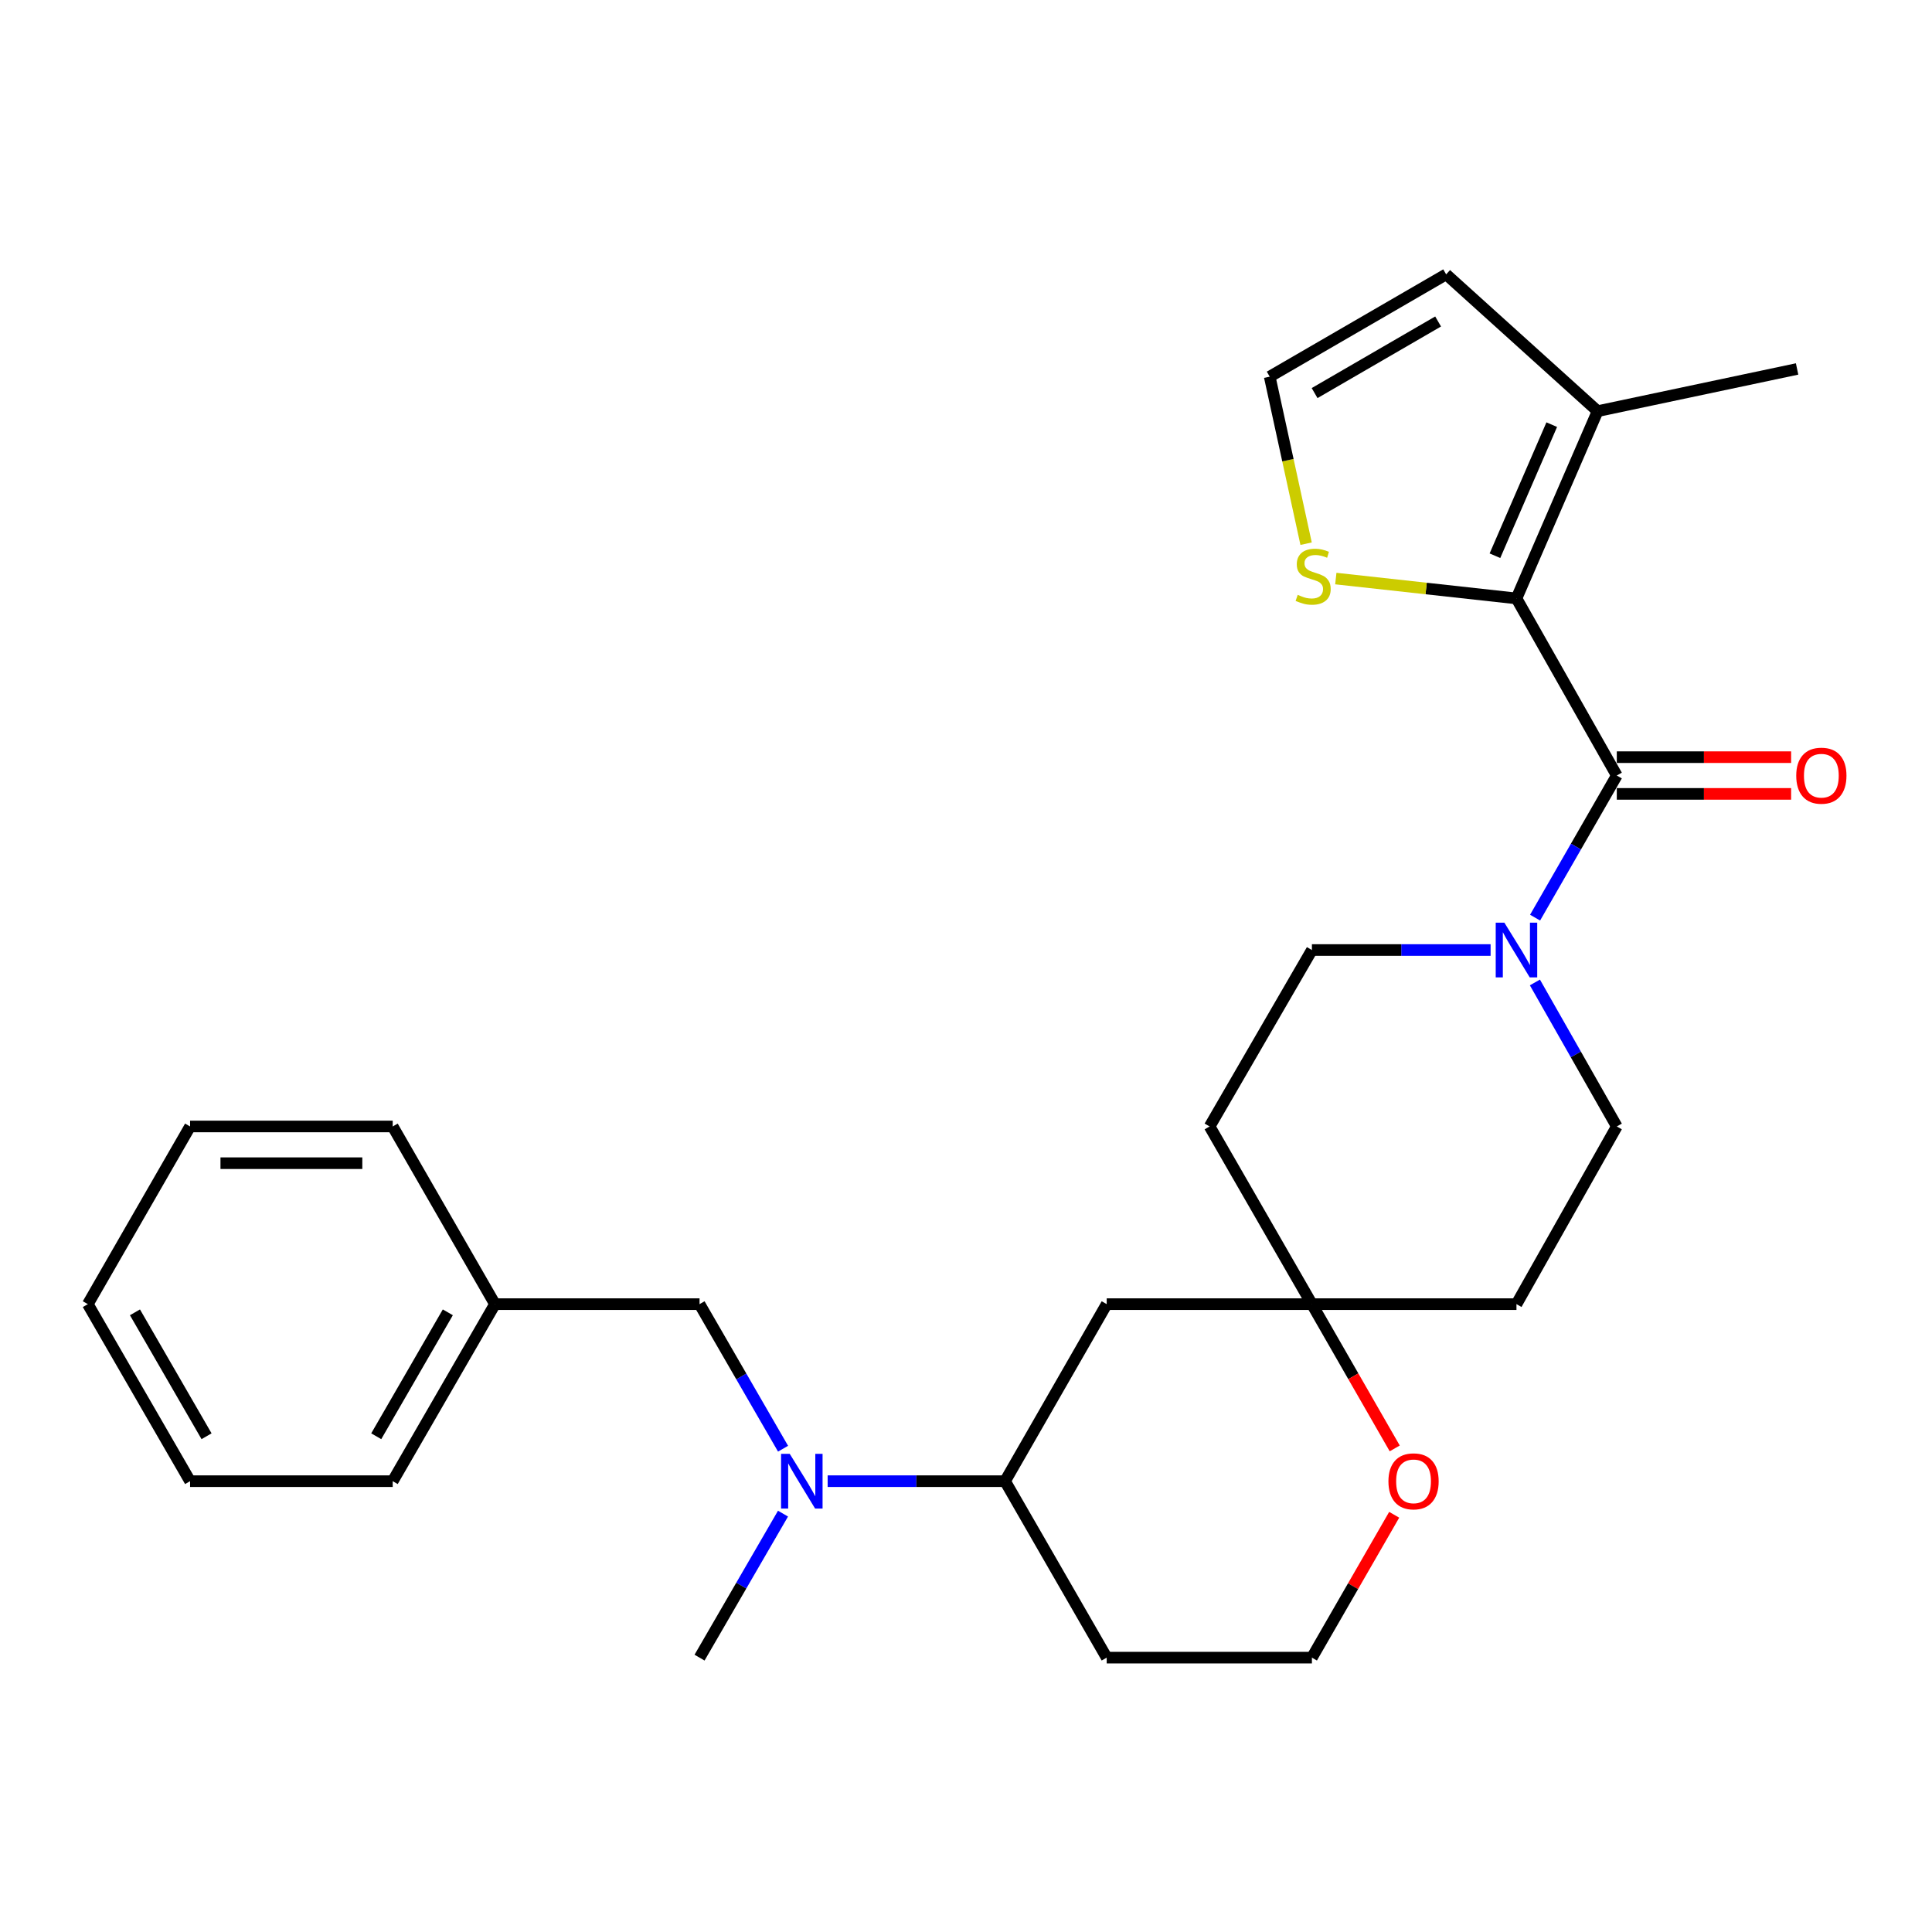 <?xml version='1.0' encoding='iso-8859-1'?>
<svg version='1.1' baseProfile='full'
              xmlns='http://www.w3.org/2000/svg'
                      xmlns:rdkit='http://www.rdkit.org/xml'
                      xmlns:xlink='http://www.w3.org/1999/xlink'
                  xml:space='preserve'
width='1000px' height='1000px' viewBox='0 0 1000 1000'>
<!-- END OF HEADER -->
<rect style='opacity:1.0;fill:#FFFFFF;stroke:none' width='1000' height='1000' x='0' y='0'> </rect>
<path class='bond-0' d='M 836.851,401.409 L 784.921,309.747' style='fill:none;fill-rule:evenodd;stroke:#000000;stroke-width:6px;stroke-linecap:butt;stroke-linejoin:miter;stroke-opacity:1' />
<path class='bond-1' d='M 836.851,401.409 L 815.706,438.188' style='fill:none;fill-rule:evenodd;stroke:#000000;stroke-width:6px;stroke-linecap:butt;stroke-linejoin:miter;stroke-opacity:1' />
<path class='bond-1' d='M 815.706,438.188 L 794.56,474.966' style='fill:none;fill-rule:evenodd;stroke:#0000FF;stroke-width:6px;stroke-linecap:butt;stroke-linejoin:miter;stroke-opacity:1' />
<path class='bond-9' d='M 836.851,410.915 L 881.967,410.915' style='fill:none;fill-rule:evenodd;stroke:#000000;stroke-width:6px;stroke-linecap:butt;stroke-linejoin:miter;stroke-opacity:1' />
<path class='bond-9' d='M 881.967,410.915 L 927.082,410.915' style='fill:none;fill-rule:evenodd;stroke:#FF0000;stroke-width:6px;stroke-linecap:butt;stroke-linejoin:miter;stroke-opacity:1' />
<path class='bond-9' d='M 836.851,391.904 L 881.967,391.904' style='fill:none;fill-rule:evenodd;stroke:#000000;stroke-width:6px;stroke-linecap:butt;stroke-linejoin:miter;stroke-opacity:1' />
<path class='bond-9' d='M 881.967,391.904 L 927.082,391.904' style='fill:none;fill-rule:evenodd;stroke:#FF0000;stroke-width:6px;stroke-linecap:butt;stroke-linejoin:miter;stroke-opacity:1' />
<path class='bond-2' d='M 784.921,309.747 L 826.924,212.815' style='fill:none;fill-rule:evenodd;stroke:#000000;stroke-width:6px;stroke-linecap:butt;stroke-linejoin:miter;stroke-opacity:1' />
<path class='bond-2' d='M 773.778,287.649 L 803.18,219.796' style='fill:none;fill-rule:evenodd;stroke:#000000;stroke-width:6px;stroke-linecap:butt;stroke-linejoin:miter;stroke-opacity:1' />
<path class='bond-3' d='M 784.921,309.747 L 738.167,304.604' style='fill:none;fill-rule:evenodd;stroke:#000000;stroke-width:6px;stroke-linecap:butt;stroke-linejoin:miter;stroke-opacity:1' />
<path class='bond-3' d='M 738.167,304.604 L 691.414,299.462' style='fill:none;fill-rule:evenodd;stroke:#CCCC00;stroke-width:6px;stroke-linecap:butt;stroke-linejoin:miter;stroke-opacity:1' />
<path class='bond-11' d='M 794.466,508.517 L 815.659,545.786' style='fill:none;fill-rule:evenodd;stroke:#0000FF;stroke-width:6px;stroke-linecap:butt;stroke-linejoin:miter;stroke-opacity:1' />
<path class='bond-11' d='M 815.659,545.786 L 836.851,583.055' style='fill:none;fill-rule:evenodd;stroke:#000000;stroke-width:6px;stroke-linecap:butt;stroke-linejoin:miter;stroke-opacity:1' />
<path class='bond-12' d='M 771.534,491.73 L 725.288,491.73' style='fill:none;fill-rule:evenodd;stroke:#0000FF;stroke-width:6px;stroke-linecap:butt;stroke-linejoin:miter;stroke-opacity:1' />
<path class='bond-12' d='M 725.288,491.73 L 679.043,491.73' style='fill:none;fill-rule:evenodd;stroke:#000000;stroke-width:6px;stroke-linecap:butt;stroke-linejoin:miter;stroke-opacity:1' />
<path class='bond-10' d='M 826.924,212.815 L 748.526,142.011' style='fill:none;fill-rule:evenodd;stroke:#000000;stroke-width:6px;stroke-linecap:butt;stroke-linejoin:miter;stroke-opacity:1' />
<path class='bond-20' d='M 826.924,212.815 L 930.172,190.974' style='fill:none;fill-rule:evenodd;stroke:#000000;stroke-width:6px;stroke-linecap:butt;stroke-linejoin:miter;stroke-opacity:1' />
<path class='bond-8' d='M 676.036,281.411 L 666.619,238.183' style='fill:none;fill-rule:evenodd;stroke:#CCCC00;stroke-width:6px;stroke-linecap:butt;stroke-linejoin:miter;stroke-opacity:1' />
<path class='bond-8' d='M 666.619,238.183 L 657.202,194.955' style='fill:none;fill-rule:evenodd;stroke:#000000;stroke-width:6px;stroke-linecap:butt;stroke-linejoin:miter;stroke-opacity:1' />
<path class='bond-4' d='M 679.043,675.023 L 626.099,583.055' style='fill:none;fill-rule:evenodd;stroke:#000000;stroke-width:6px;stroke-linecap:butt;stroke-linejoin:miter;stroke-opacity:1' />
<path class='bond-6' d='M 679.043,675.023 L 572.827,675.023' style='fill:none;fill-rule:evenodd;stroke:#000000;stroke-width:6px;stroke-linecap:butt;stroke-linejoin:miter;stroke-opacity:1' />
<path class='bond-13' d='M 679.043,675.023 L 700.477,712.358' style='fill:none;fill-rule:evenodd;stroke:#000000;stroke-width:6px;stroke-linecap:butt;stroke-linejoin:miter;stroke-opacity:1' />
<path class='bond-13' d='M 700.477,712.358 L 721.911,749.693' style='fill:none;fill-rule:evenodd;stroke:#FF0000;stroke-width:6px;stroke-linecap:butt;stroke-linejoin:miter;stroke-opacity:1' />
<path class='bond-27' d='M 679.043,675.023 L 784.921,675.023' style='fill:none;fill-rule:evenodd;stroke:#000000;stroke-width:6px;stroke-linecap:butt;stroke-linejoin:miter;stroke-opacity:1' />
<path class='bond-5' d='M 428.389,766.654 L 474.305,766.654' style='fill:none;fill-rule:evenodd;stroke:#0000FF;stroke-width:6px;stroke-linecap:butt;stroke-linejoin:miter;stroke-opacity:1' />
<path class='bond-5' d='M 474.305,766.654 L 520.221,766.654' style='fill:none;fill-rule:evenodd;stroke:#000000;stroke-width:6px;stroke-linecap:butt;stroke-linejoin:miter;stroke-opacity:1' />
<path class='bond-14' d='M 405.31,749.848 L 383.698,712.436' style='fill:none;fill-rule:evenodd;stroke:#0000FF;stroke-width:6px;stroke-linecap:butt;stroke-linejoin:miter;stroke-opacity:1' />
<path class='bond-14' d='M 383.698,712.436 L 362.085,675.023' style='fill:none;fill-rule:evenodd;stroke:#000000;stroke-width:6px;stroke-linecap:butt;stroke-linejoin:miter;stroke-opacity:1' />
<path class='bond-21' d='M 405.283,783.453 L 383.684,820.721' style='fill:none;fill-rule:evenodd;stroke:#0000FF;stroke-width:6px;stroke-linecap:butt;stroke-linejoin:miter;stroke-opacity:1' />
<path class='bond-21' d='M 383.684,820.721 L 362.085,857.989' style='fill:none;fill-rule:evenodd;stroke:#000000;stroke-width:6px;stroke-linecap:butt;stroke-linejoin:miter;stroke-opacity:1' />
<path class='bond-7' d='M 572.827,675.023 L 520.221,766.654' style='fill:none;fill-rule:evenodd;stroke:#000000;stroke-width:6px;stroke-linecap:butt;stroke-linejoin:miter;stroke-opacity:1' />
<path class='bond-29' d='M 520.221,766.654 L 572.827,857.989' style='fill:none;fill-rule:evenodd;stroke:#000000;stroke-width:6px;stroke-linecap:butt;stroke-linejoin:miter;stroke-opacity:1' />
<path class='bond-28' d='M 657.202,194.955 L 748.526,142.011' style='fill:none;fill-rule:evenodd;stroke:#000000;stroke-width:6px;stroke-linecap:butt;stroke-linejoin:miter;stroke-opacity:1' />
<path class='bond-28' d='M 680.435,203.46 L 744.362,166.399' style='fill:none;fill-rule:evenodd;stroke:#000000;stroke-width:6px;stroke-linecap:butt;stroke-linejoin:miter;stroke-opacity:1' />
<path class='bond-16' d='M 836.851,583.055 L 784.921,675.023' style='fill:none;fill-rule:evenodd;stroke:#000000;stroke-width:6px;stroke-linecap:butt;stroke-linejoin:miter;stroke-opacity:1' />
<path class='bond-15' d='M 679.043,491.73 L 626.099,583.055' style='fill:none;fill-rule:evenodd;stroke:#000000;stroke-width:6px;stroke-linecap:butt;stroke-linejoin:miter;stroke-opacity:1' />
<path class='bond-18' d='M 721.63,784.049 L 700.337,821.019' style='fill:none;fill-rule:evenodd;stroke:#FF0000;stroke-width:6px;stroke-linecap:butt;stroke-linejoin:miter;stroke-opacity:1' />
<path class='bond-18' d='M 700.337,821.019 L 679.043,857.989' style='fill:none;fill-rule:evenodd;stroke:#000000;stroke-width:6px;stroke-linecap:butt;stroke-linejoin:miter;stroke-opacity:1' />
<path class='bond-19' d='M 362.085,675.023 L 256.197,675.023' style='fill:none;fill-rule:evenodd;stroke:#000000;stroke-width:6px;stroke-linecap:butt;stroke-linejoin:miter;stroke-opacity:1' />
<path class='bond-17' d='M 572.827,857.989 L 679.043,857.989' style='fill:none;fill-rule:evenodd;stroke:#000000;stroke-width:6px;stroke-linecap:butt;stroke-linejoin:miter;stroke-opacity:1' />
<path class='bond-22' d='M 256.197,675.023 L 203.263,766.654' style='fill:none;fill-rule:evenodd;stroke:#000000;stroke-width:6px;stroke-linecap:butt;stroke-linejoin:miter;stroke-opacity:1' />
<path class='bond-22' d='M 231.795,679.259 L 194.742,743.4' style='fill:none;fill-rule:evenodd;stroke:#000000;stroke-width:6px;stroke-linecap:butt;stroke-linejoin:miter;stroke-opacity:1' />
<path class='bond-23' d='M 256.197,675.023 L 203.263,583.055' style='fill:none;fill-rule:evenodd;stroke:#000000;stroke-width:6px;stroke-linecap:butt;stroke-linejoin:miter;stroke-opacity:1' />
<path class='bond-25' d='M 203.263,766.654 L 98.388,766.654' style='fill:none;fill-rule:evenodd;stroke:#000000;stroke-width:6px;stroke-linecap:butt;stroke-linejoin:miter;stroke-opacity:1' />
<path class='bond-24' d='M 203.263,583.055 L 98.388,583.055' style='fill:none;fill-rule:evenodd;stroke:#000000;stroke-width:6px;stroke-linecap:butt;stroke-linejoin:miter;stroke-opacity:1' />
<path class='bond-24' d='M 187.532,602.065 L 114.119,602.065' style='fill:none;fill-rule:evenodd;stroke:#000000;stroke-width:6px;stroke-linecap:butt;stroke-linejoin:miter;stroke-opacity:1' />
<path class='bond-26' d='M 98.388,583.055 L 45.455,675.023' style='fill:none;fill-rule:evenodd;stroke:#000000;stroke-width:6px;stroke-linecap:butt;stroke-linejoin:miter;stroke-opacity:1' />
<path class='bond-30' d='M 98.388,766.654 L 45.455,675.023' style='fill:none;fill-rule:evenodd;stroke:#000000;stroke-width:6px;stroke-linecap:butt;stroke-linejoin:miter;stroke-opacity:1' />
<path class='bond-30' d='M 106.909,743.4 L 69.856,679.259' style='fill:none;fill-rule:evenodd;stroke:#000000;stroke-width:6px;stroke-linecap:butt;stroke-linejoin:miter;stroke-opacity:1' />
<path  class='atom-2' d='M 778.661 477.57
L 787.941 492.57
Q 788.861 494.05, 790.341 496.73
Q 791.821 499.41, 791.901 499.57
L 791.901 477.57
L 795.661 477.57
L 795.661 505.89
L 791.781 505.89
L 781.821 489.49
Q 780.661 487.57, 779.421 485.37
Q 778.221 483.17, 777.861 482.49
L 777.861 505.89
L 774.181 505.89
L 774.181 477.57
L 778.661 477.57
' fill='#0000FF'/>
<path  class='atom-4' d='M 671.687 307.892
Q 672.007 308.012, 673.327 308.572
Q 674.647 309.132, 676.087 309.492
Q 677.567 309.812, 679.007 309.812
Q 681.687 309.812, 683.247 308.532
Q 684.807 307.212, 684.807 304.932
Q 684.807 303.372, 684.007 302.412
Q 683.247 301.452, 682.047 300.932
Q 680.847 300.412, 678.847 299.812
Q 676.327 299.052, 674.807 298.332
Q 673.327 297.612, 672.247 296.092
Q 671.207 294.572, 671.207 292.012
Q 671.207 288.452, 673.607 286.252
Q 676.047 284.052, 680.847 284.052
Q 684.127 284.052, 687.847 285.612
L 686.927 288.692
Q 683.527 287.292, 680.967 287.292
Q 678.207 287.292, 676.687 288.452
Q 675.167 289.572, 675.207 291.532
Q 675.207 293.052, 675.967 293.972
Q 676.767 294.892, 677.887 295.412
Q 679.047 295.932, 680.967 296.532
Q 683.527 297.332, 685.047 298.132
Q 686.567 298.932, 687.647 300.572
Q 688.767 302.172, 688.767 304.932
Q 688.767 308.852, 686.127 310.972
Q 683.527 313.052, 679.167 313.052
Q 676.647 313.052, 674.727 312.492
Q 672.847 311.972, 670.607 311.052
L 671.687 307.892
' fill='#CCCC00'/>
<path  class='atom-6' d='M 408.759 752.494
L 418.039 767.494
Q 418.959 768.974, 420.439 771.654
Q 421.919 774.334, 421.999 774.494
L 421.999 752.494
L 425.759 752.494
L 425.759 780.814
L 421.879 780.814
L 411.919 764.414
Q 410.759 762.494, 409.519 760.294
Q 408.319 758.094, 407.959 757.414
L 407.959 780.814
L 404.279 780.814
L 404.279 752.494
L 408.759 752.494
' fill='#0000FF'/>
<path  class='atom-10' d='M 929.729 401.489
Q 929.729 394.689, 933.089 390.889
Q 936.449 387.089, 942.729 387.089
Q 949.009 387.089, 952.369 390.889
Q 955.729 394.689, 955.729 401.489
Q 955.729 408.369, 952.329 412.289
Q 948.929 416.169, 942.729 416.169
Q 936.489 416.169, 933.089 412.289
Q 929.729 408.409, 929.729 401.489
M 942.729 412.969
Q 947.049 412.969, 949.369 410.089
Q 951.729 407.169, 951.729 401.489
Q 951.729 395.929, 949.369 393.129
Q 947.049 390.289, 942.729 390.289
Q 938.409 390.289, 936.049 393.089
Q 933.729 395.889, 933.729 401.489
Q 933.729 407.209, 936.049 410.089
Q 938.409 412.969, 942.729 412.969
' fill='#FF0000'/>
<path  class='atom-14' d='M 718.649 766.734
Q 718.649 759.934, 722.009 756.134
Q 725.369 752.334, 731.649 752.334
Q 737.929 752.334, 741.289 756.134
Q 744.649 759.934, 744.649 766.734
Q 744.649 773.614, 741.249 777.534
Q 737.849 781.414, 731.649 781.414
Q 725.409 781.414, 722.009 777.534
Q 718.649 773.654, 718.649 766.734
M 731.649 778.214
Q 735.969 778.214, 738.289 775.334
Q 740.649 772.414, 740.649 766.734
Q 740.649 761.174, 738.289 758.374
Q 735.969 755.534, 731.649 755.534
Q 727.329 755.534, 724.969 758.334
Q 722.649 761.134, 722.649 766.734
Q 722.649 772.454, 724.969 775.334
Q 727.329 778.214, 731.649 778.214
' fill='#FF0000'/>
</svg>
